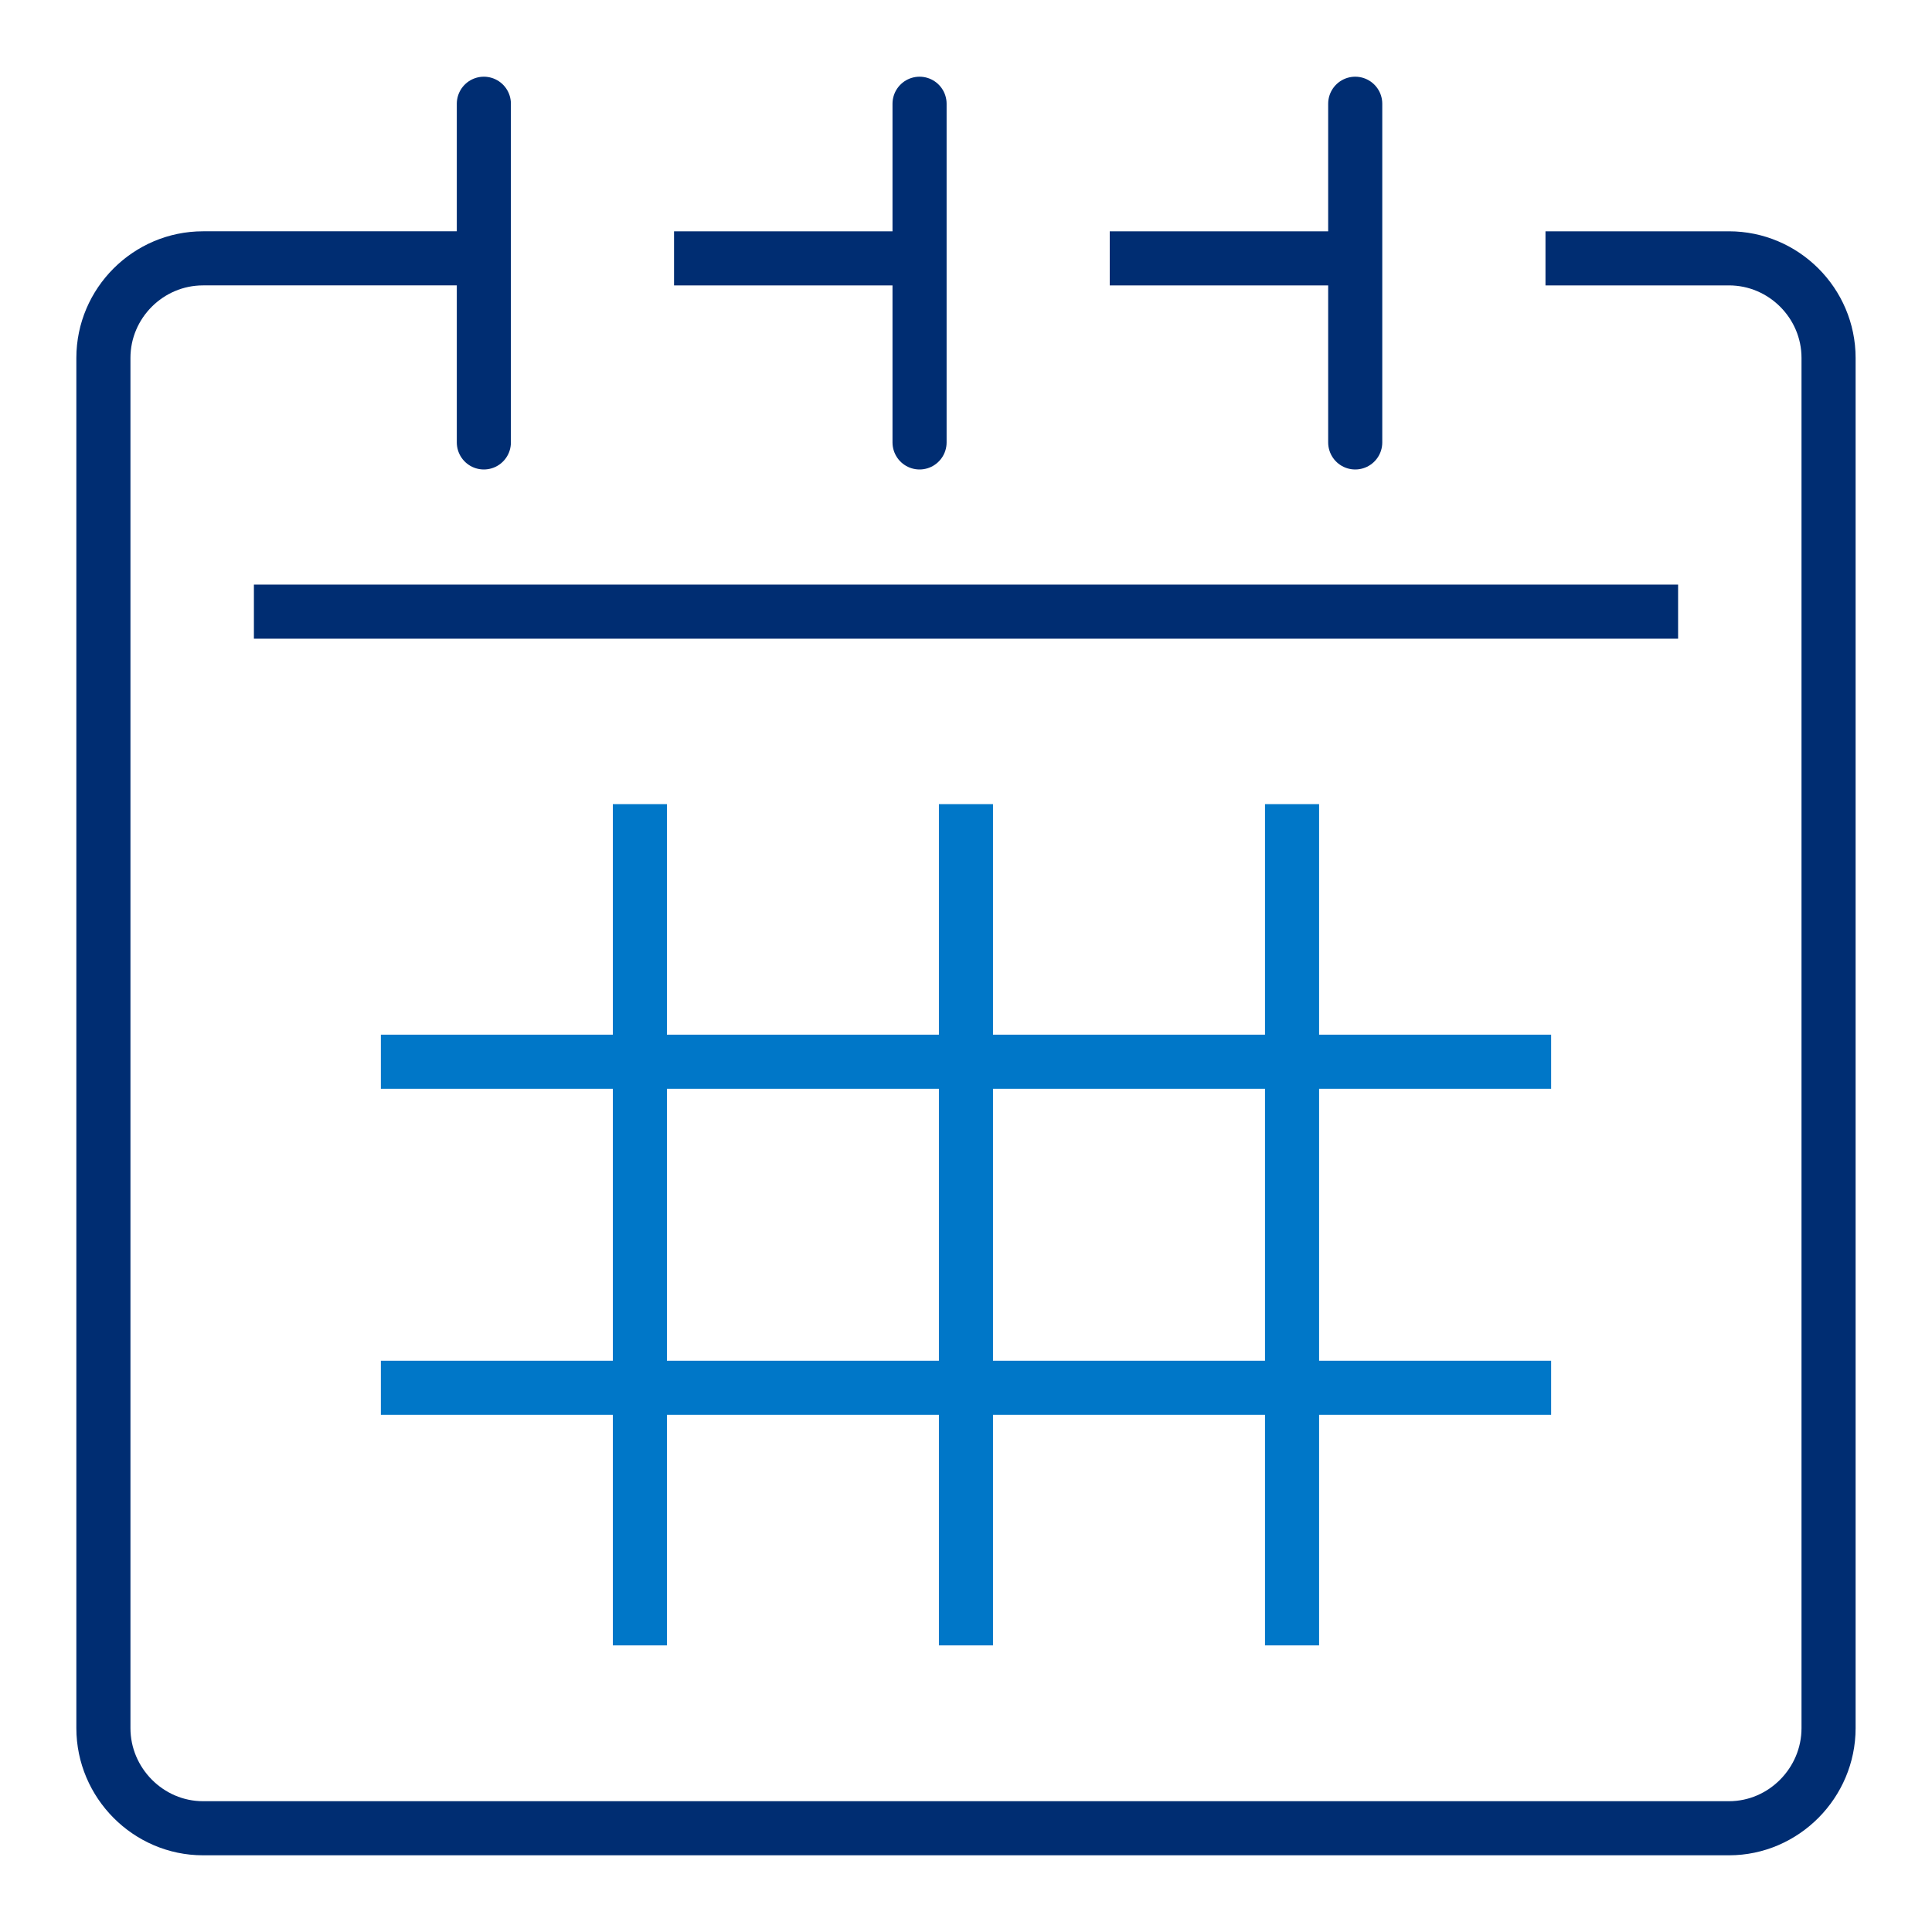 <?xml version="1.0" encoding="UTF-8"?> <svg xmlns="http://www.w3.org/2000/svg" id="Layer_1" width="500" height="500" viewBox="0 0 500 500"><defs><style>.cls-1{stroke-linecap:round;stroke-miterlimit:10;}.cls-1,.cls-2{stroke:#002d72;}.cls-1,.cls-2,.cls-3{fill:none;stroke-width:14px;}.cls-2,.cls-3{stroke-linejoin:round;}.cls-3{stroke:#0077c8;}</style></defs><line class="cls-2" x1="65.71" y1="158.29" x2="434.29" y2="158.29"></line><path class="cls-2" d="m399.97,66.86h47.48c14.18,0,25.78,11.6,25.78,25.77v354.61c0,14.17-11.6,25.91-25.78,25.91H52.54c-14.16,0-25.78-11.73-25.78-25.91V92.63c0-14.17,11.61-25.77,25.78-25.77h70.91"></path><line class="cls-2" x1="287.2" y1="66.86" x2="348.95" y2="66.86"></line><line class="cls-2" x1="174.44" y1="66.86" x2="236.19" y2="66.86"></line><line class="cls-1" x1="125.22" y1="26.85" x2="125.22" y2="114.5"></line><line class="cls-1" x1="350.73" y1="26.85" x2="350.73" y2="114.5"></line><line class="cls-1" x1="237.98" y1="26.85" x2="237.98" y2="114.5"></line><line class="cls-3" x1="98.57" y1="274.77" x2="401.43" y2="274.77"></line><line class="cls-3" x1="98.57" y1="359.16" x2="401.43" y2="359.16"></line><line class="cls-3" x1="249.99" y1="425.83" x2="249.99" y2="208.1"></line><line class="cls-3" x1="165.6" y1="425.83" x2="165.6" y2="208.1"></line><line class="cls-3" x1="334.38" y1="425.83" x2="334.38" y2="208.1"></line></svg> 